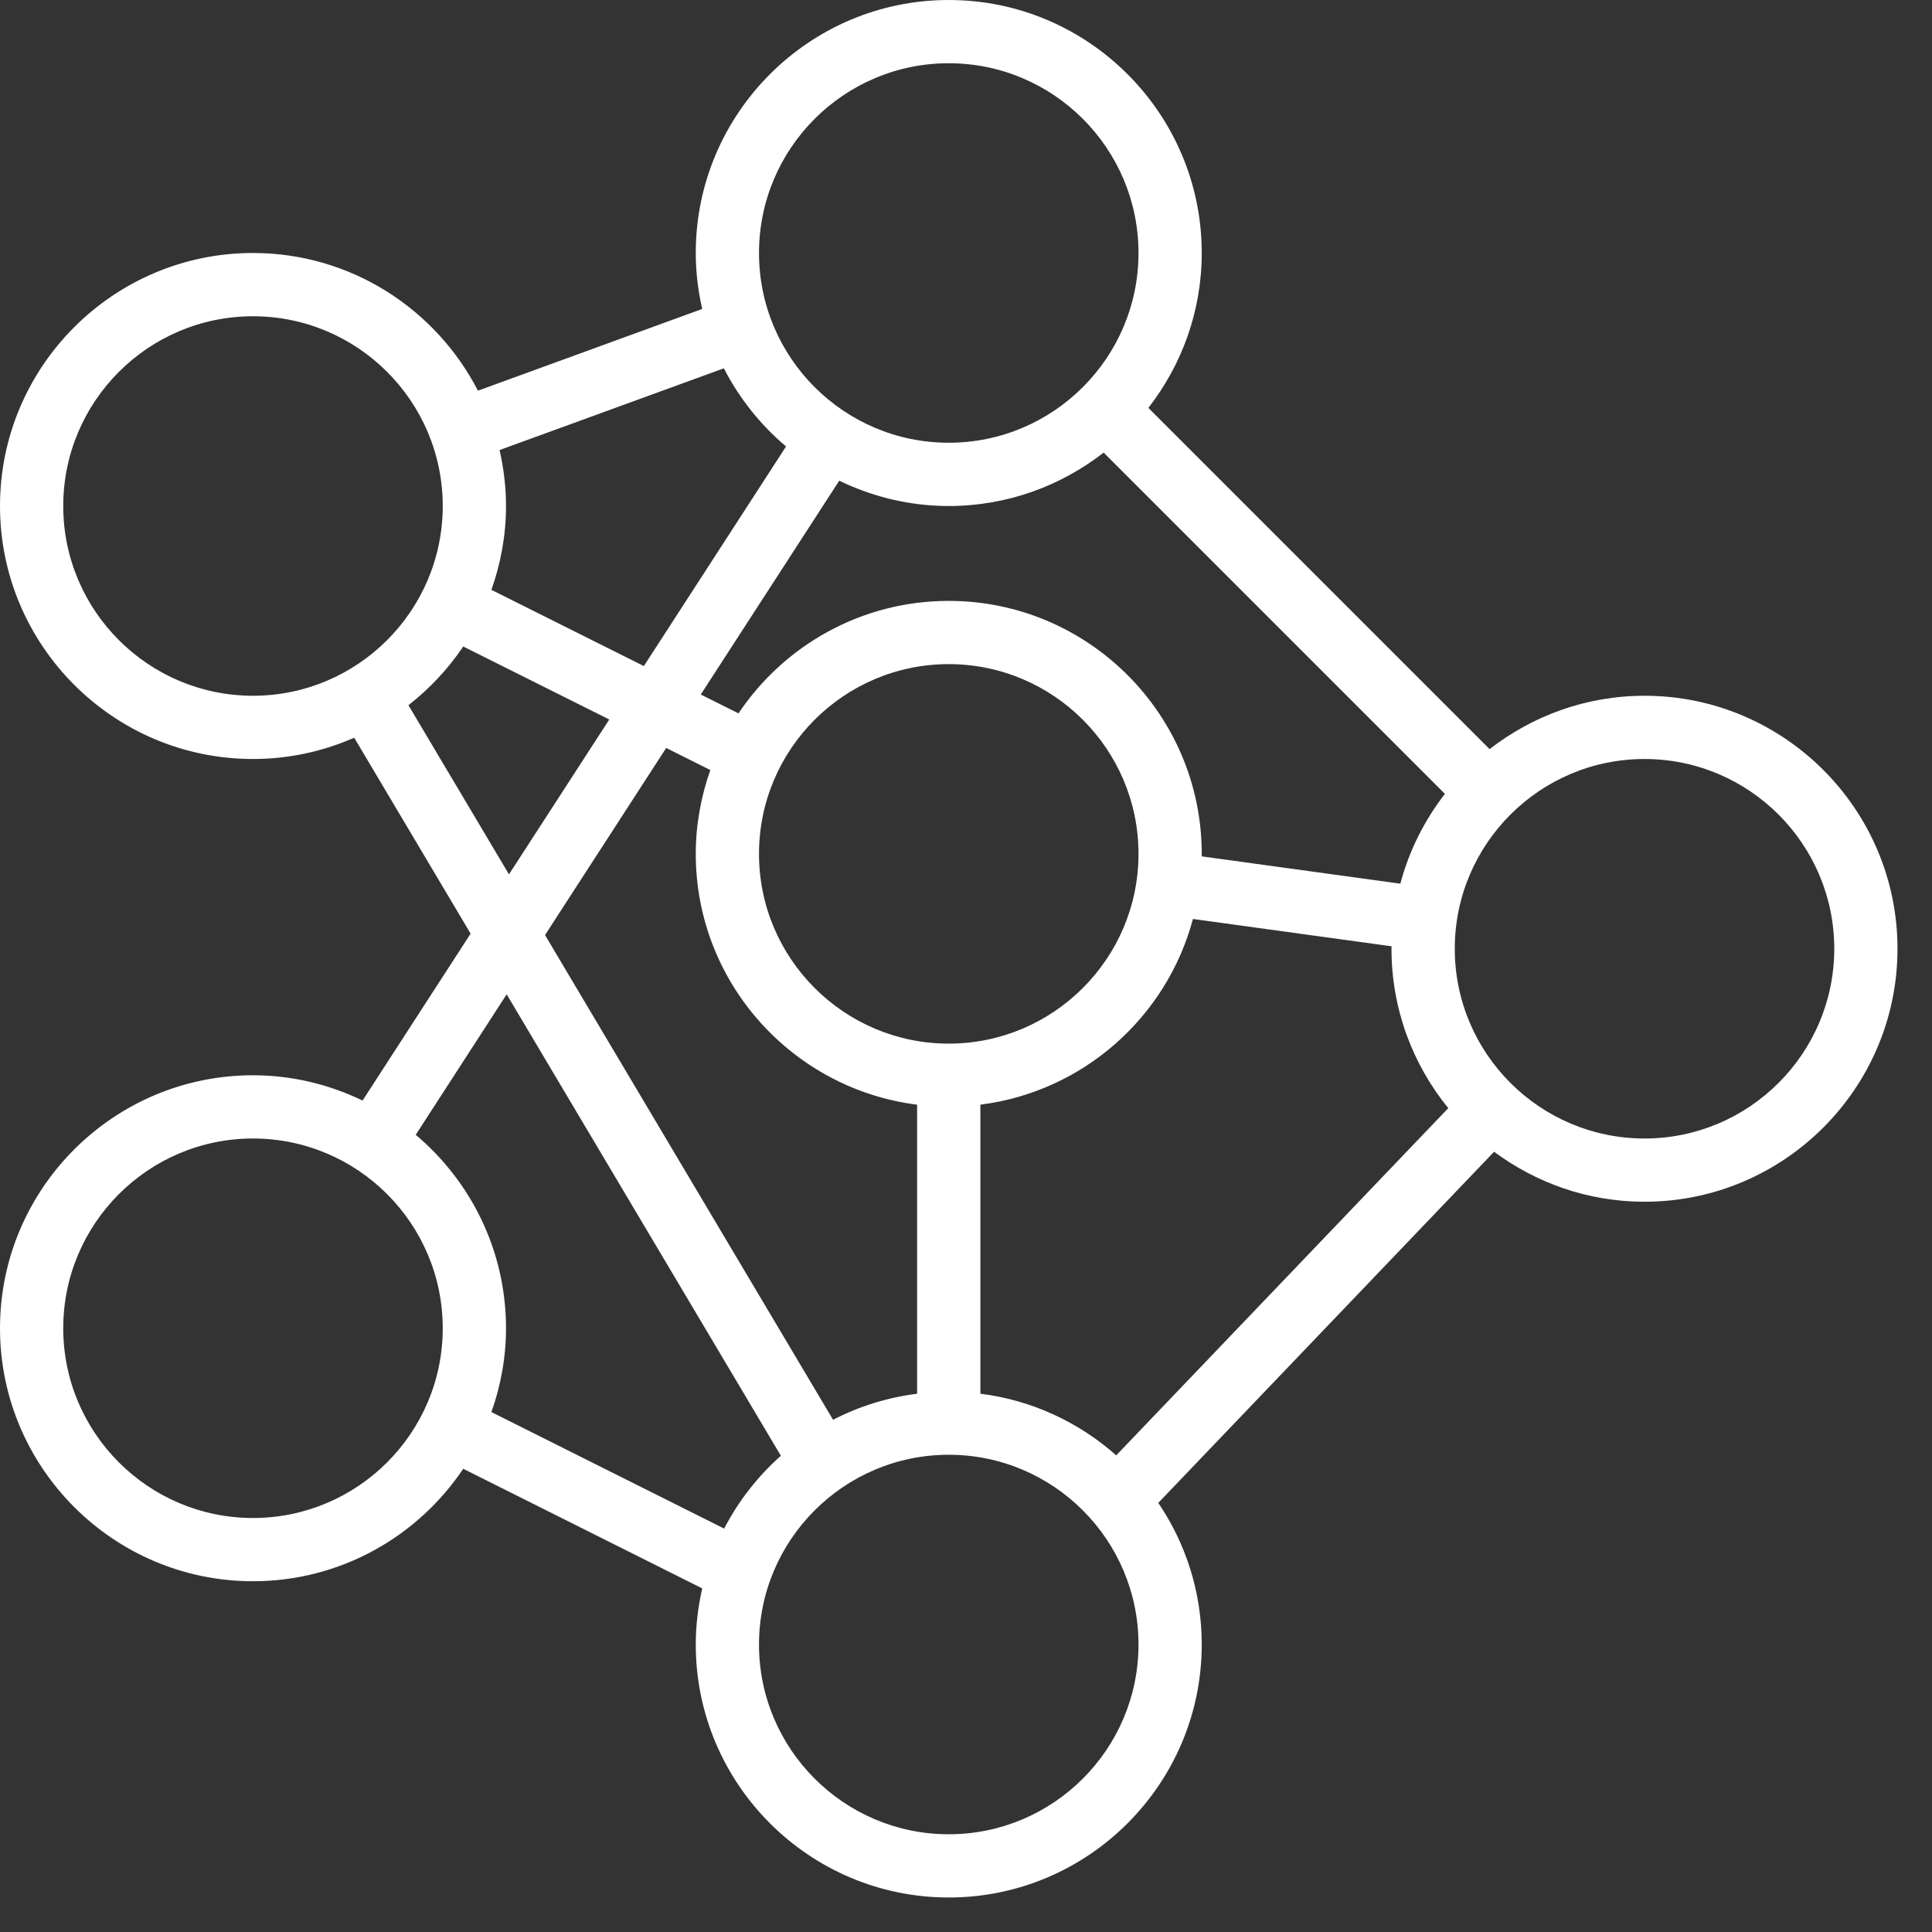 <svg width="56" height="56" xmlns="http://www.w3.org/2000/svg" xmlns:xlink="http://www.w3.org/1999/xlink" overflow="hidden"><rect width="100%" height="100%" fill="#333333" stroke="none"/><defs><clipPath id="clip0"><rect x="918" y="734" width="56" height="56"/></clipPath><clipPath id="clip1"><rect x="918" y="734" width="55" height="55"/></clipPath><clipPath id="clip2"><rect x="918" y="734" width="55" height="55"/></clipPath><clipPath id="clip3"><rect x="918" y="734" width="55" height="55"/></clipPath></defs><g clip-path="url(#clip0)" transform="translate(-918 -734)"><g clip-path="url(#clip1)"><g clip-path="url(#clip2)"><g clip-path="url(#clip3)"><path d="M928.509 765.9C927.546 765.435 926.472 765.167 925.333 765.167 921.29 765.167 918 768.457 918 772.5 918 776.543 921.29 779.833 925.333 779.833 927.871 779.833 930.11 778.537 931.427 776.573L938.355 780.041C938.235 780.564 938.167 781.108 938.167 781.667 938.167 785.71 941.457 789 945.5 789 949.543 789 952.833 785.71 952.833 781.667 952.833 780.147 952.369 778.734 951.573 777.562L961.307 767.384C962.528 768.29 964.033 768.833 965.667 768.833 969.71 768.833 973 765.543 973 761.5 973 757.457 969.71 754.167 965.667 754.167 963.975 754.167 962.42 754.748 961.177 755.714L951.286 745.823C952.252 744.58 952.833 743.026 952.833 741.333 952.833 737.29 949.543 734 945.5 734 941.457 734 938.167 737.29 938.167 741.333 938.167 741.891 938.234 742.432 938.354 742.955L931.853 745.324C930.634 742.958 928.172 741.333 925.333 741.333 921.29 741.333 918 744.623 918 748.667 918 752.71 921.29 756 925.333 756 926.377 756 927.367 755.778 928.267 755.383L931.641 761.062 928.509 765.9ZM925.333 778C922.3 778 919.833 775.533 919.833 772.5 919.833 769.467 922.3 767 925.333 767 928.367 767 930.833 769.467 930.833 772.5 930.833 775.533 928.367 778 925.333 778ZM932.244 774.93C932.513 774.168 932.667 773.353 932.667 772.5 932.667 770.251 931.647 768.238 930.05 766.893L932.686 762.821 940.634 776.196C939.965 776.792 939.405 777.505 938.99 778.307L932.244 774.93ZM945.5 748.667C947.192 748.667 948.747 748.086 949.99 747.119L959.882 757.011C959.289 757.774 958.845 758.655 958.589 759.614L952.831 758.822C952.83 758.798 952.833 758.774 952.833 758.75 952.833 754.707 949.543 751.417 945.5 751.417 942.963 751.417 940.722 752.713 939.406 754.677L938.312 754.131 942.326 747.933C943.287 748.398 944.362 748.667 945.5 748.667ZM946.417 774.397 946.417 766.019C949.396 765.645 951.82 763.48 952.578 760.637L958.337 761.429C958.337 761.452 958.333 761.476 958.333 761.5 958.333 763.251 958.951 764.858 959.979 766.12L950.354 776.184C949.275 775.228 947.917 774.585 946.417 774.397ZM945.5 753.25C948.533 753.25 951 755.717 951 758.75 951 761.783 948.533 764.25 945.5 764.25 942.467 764.25 940 761.783 940 758.75 940 755.717 942.467 753.25 945.5 753.25ZM938.589 756.32C938.321 757.082 938.167 757.898 938.167 758.75 938.167 762.483 940.972 765.566 944.583 766.02L944.583 774.398C943.714 774.507 942.894 774.767 942.147 775.153L933.798 761.103 937.31 755.68 938.589 756.32ZM945.5 787.167C942.467 787.167 940 784.7 940 781.667 940 778.633 942.467 776.167 945.5 776.167 948.533 776.167 951 778.633 951 781.667 951 784.7 948.533 787.167 945.5 787.167ZM965.667 756C968.7 756 971.167 758.467 971.167 761.5 971.167 764.533 968.7 767 965.667 767 962.633 767 960.167 764.533 960.167 761.5 960.167 758.467 962.633 756 965.667 756ZM945.5 735.833C948.533 735.833 951 738.3 951 741.333 951 744.367 948.533 746.833 945.5 746.833 942.467 746.833 940 744.367 940 741.333 940 738.3 942.467 735.833 945.5 735.833ZM938.981 744.676C939.429 745.546 940.042 746.315 940.784 746.941L936.662 753.306 932.244 751.097C932.513 750.335 932.667 749.519 932.667 748.667 932.667 748.109 932.599 747.568 932.48 747.045L938.981 744.676ZM919.833 748.667C919.833 745.633 922.3 743.167 925.333 743.167 928.367 743.167 930.833 745.633 930.833 748.667 930.833 751.7 928.367 754.167 925.333 754.167 922.3 754.167 919.833 751.7 919.833 748.667ZM929.839 754.441C930.453 753.96 930.992 753.388 931.427 752.739L935.66 754.855 932.753 759.344 929.839 754.441Z" fill="#FFFFFF"/></g></g></g></g></svg>